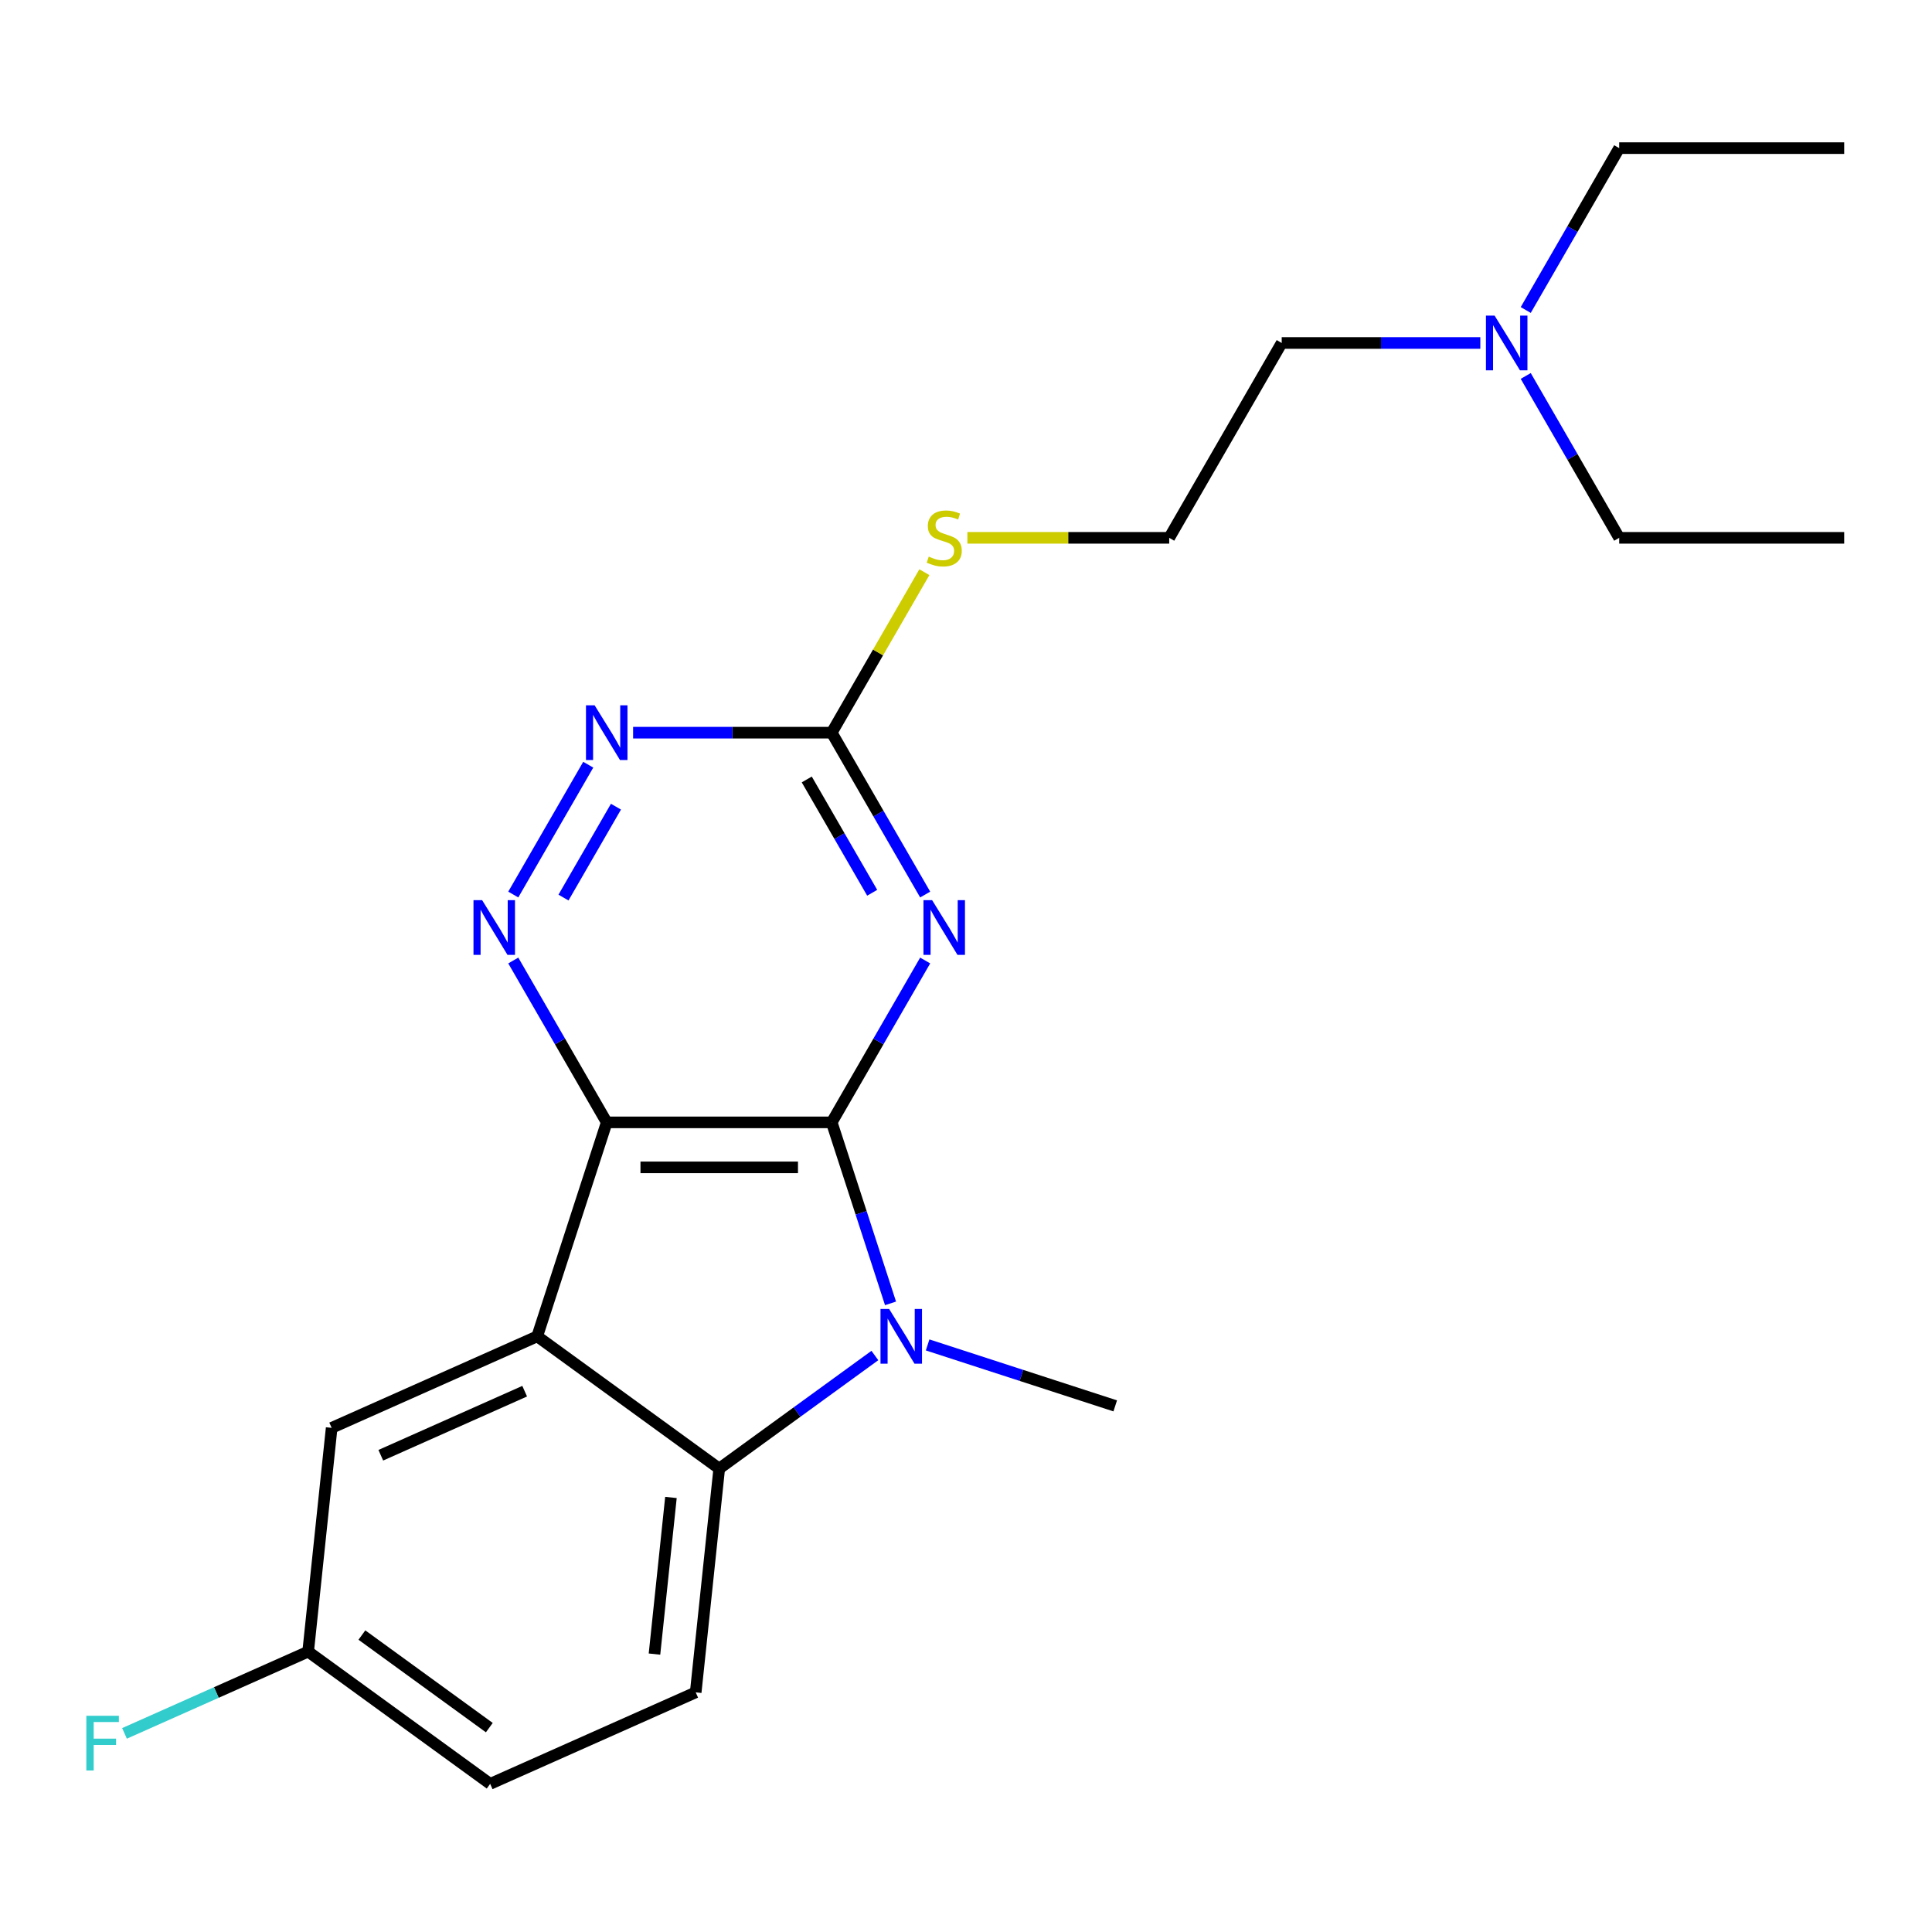 <?xml version='1.0' encoding='iso-8859-1'?>
<svg version='1.1' baseProfile='full'
              xmlns='http://www.w3.org/2000/svg'
                      xmlns:rdkit='http://www.rdkit.org/xml'
                      xmlns:xlink='http://www.w3.org/1999/xlink'
                  xml:space='preserve'
width='1000px' height='1000px' viewBox='0 0 1000 1000'>
<!-- END OF HEADER -->
<rect style='opacity:1.0;fill:#FFFFFF;stroke:none' width='1000' height='1000' x='0' y='0'> </rect>
<path class='bond-0' d='M 430.497,580.938 L 314.042,580.938' style='fill:none;fill-rule:evenodd;stroke:#000000;stroke-width:6px;stroke-linecap:butt;stroke-linejoin:miter;stroke-opacity:1' />
<path class='bond-0' d='M 413.029,604.229 L 331.51,604.229' style='fill:none;fill-rule:evenodd;stroke:#000000;stroke-width:6px;stroke-linecap:butt;stroke-linejoin:miter;stroke-opacity:1' />
<path class='bond-1' d='M 430.497,580.938 L 445.717,627.78' style='fill:none;fill-rule:evenodd;stroke:#000000;stroke-width:6px;stroke-linecap:butt;stroke-linejoin:miter;stroke-opacity:1' />
<path class='bond-1' d='M 445.717,627.78 L 460.937,674.622' style='fill:none;fill-rule:evenodd;stroke:#0000FF;stroke-width:6px;stroke-linecap:butt;stroke-linejoin:miter;stroke-opacity:1' />
<path class='bond-3' d='M 430.497,580.938 L 454.683,539.047' style='fill:none;fill-rule:evenodd;stroke:#000000;stroke-width:6px;stroke-linecap:butt;stroke-linejoin:miter;stroke-opacity:1' />
<path class='bond-3' d='M 454.683,539.047 L 478.869,497.156' style='fill:none;fill-rule:evenodd;stroke:#0000FF;stroke-width:6px;stroke-linecap:butt;stroke-linejoin:miter;stroke-opacity:1' />
<path class='bond-2' d='M 314.042,580.938 L 278.056,691.693' style='fill:none;fill-rule:evenodd;stroke:#000000;stroke-width:6px;stroke-linecap:butt;stroke-linejoin:miter;stroke-opacity:1' />
<path class='bond-5' d='M 314.042,580.938 L 289.856,539.047' style='fill:none;fill-rule:evenodd;stroke:#000000;stroke-width:6px;stroke-linecap:butt;stroke-linejoin:miter;stroke-opacity:1' />
<path class='bond-5' d='M 289.856,539.047 L 265.671,497.156' style='fill:none;fill-rule:evenodd;stroke:#0000FF;stroke-width:6px;stroke-linecap:butt;stroke-linejoin:miter;stroke-opacity:1' />
<path class='bond-4' d='M 452.833,701.612 L 412.551,730.878' style='fill:none;fill-rule:evenodd;stroke:#0000FF;stroke-width:6px;stroke-linecap:butt;stroke-linejoin:miter;stroke-opacity:1' />
<path class='bond-4' d='M 412.551,730.878 L 372.27,760.144' style='fill:none;fill-rule:evenodd;stroke:#000000;stroke-width:6px;stroke-linecap:butt;stroke-linejoin:miter;stroke-opacity:1' />
<path class='bond-12' d='M 480.135,696.129 L 528.687,711.904' style='fill:none;fill-rule:evenodd;stroke:#0000FF;stroke-width:6px;stroke-linecap:butt;stroke-linejoin:miter;stroke-opacity:1' />
<path class='bond-12' d='M 528.687,711.904 L 577.239,727.68' style='fill:none;fill-rule:evenodd;stroke:#000000;stroke-width:6px;stroke-linecap:butt;stroke-linejoin:miter;stroke-opacity:1' />
<path class='bond-9' d='M 278.056,691.693 L 171.668,739.06' style='fill:none;fill-rule:evenodd;stroke:#000000;stroke-width:6px;stroke-linecap:butt;stroke-linejoin:miter;stroke-opacity:1' />
<path class='bond-9' d='M 271.571,720.076 L 197.1,753.232' style='fill:none;fill-rule:evenodd;stroke:#000000;stroke-width:6px;stroke-linecap:butt;stroke-linejoin:miter;stroke-opacity:1' />
<path class='bond-22' d='M 278.056,691.693 L 372.27,760.144' style='fill:none;fill-rule:evenodd;stroke:#000000;stroke-width:6px;stroke-linecap:butt;stroke-linejoin:miter;stroke-opacity:1' />
<path class='bond-6' d='M 478.869,463.013 L 454.683,421.123' style='fill:none;fill-rule:evenodd;stroke:#0000FF;stroke-width:6px;stroke-linecap:butt;stroke-linejoin:miter;stroke-opacity:1' />
<path class='bond-6' d='M 454.683,421.123 L 430.497,379.232' style='fill:none;fill-rule:evenodd;stroke:#000000;stroke-width:6px;stroke-linecap:butt;stroke-linejoin:miter;stroke-opacity:1' />
<path class='bond-6' d='M 451.442,462.092 L 434.512,432.768' style='fill:none;fill-rule:evenodd;stroke:#0000FF;stroke-width:6px;stroke-linecap:butt;stroke-linejoin:miter;stroke-opacity:1' />
<path class='bond-6' d='M 434.512,432.768 L 417.582,403.444' style='fill:none;fill-rule:evenodd;stroke:#000000;stroke-width:6px;stroke-linecap:butt;stroke-linejoin:miter;stroke-opacity:1' />
<path class='bond-8' d='M 372.27,760.144 L 360.097,875.961' style='fill:none;fill-rule:evenodd;stroke:#000000;stroke-width:6px;stroke-linecap:butt;stroke-linejoin:miter;stroke-opacity:1' />
<path class='bond-8' d='M 347.28,775.082 L 338.759,856.154' style='fill:none;fill-rule:evenodd;stroke:#000000;stroke-width:6px;stroke-linecap:butt;stroke-linejoin:miter;stroke-opacity:1' />
<path class='bond-23' d='M 265.671,463.013 L 304.471,395.81' style='fill:none;fill-rule:evenodd;stroke:#0000FF;stroke-width:6px;stroke-linecap:butt;stroke-linejoin:miter;stroke-opacity:1' />
<path class='bond-23' d='M 291.661,464.578 L 318.821,417.536' style='fill:none;fill-rule:evenodd;stroke:#0000FF;stroke-width:6px;stroke-linecap:butt;stroke-linejoin:miter;stroke-opacity:1' />
<path class='bond-7' d='M 430.497,379.232 L 379.095,379.232' style='fill:none;fill-rule:evenodd;stroke:#000000;stroke-width:6px;stroke-linecap:butt;stroke-linejoin:miter;stroke-opacity:1' />
<path class='bond-7' d='M 379.095,379.232 L 327.694,379.232' style='fill:none;fill-rule:evenodd;stroke:#0000FF;stroke-width:6px;stroke-linecap:butt;stroke-linejoin:miter;stroke-opacity:1' />
<path class='bond-10' d='M 430.497,379.232 L 454.475,337.701' style='fill:none;fill-rule:evenodd;stroke:#000000;stroke-width:6px;stroke-linecap:butt;stroke-linejoin:miter;stroke-opacity:1' />
<path class='bond-10' d='M 454.475,337.701 L 478.453,296.17' style='fill:none;fill-rule:evenodd;stroke:#CCCC00;stroke-width:6px;stroke-linecap:butt;stroke-linejoin:miter;stroke-opacity:1' />
<path class='bond-13' d='M 360.097,875.961 L 253.71,923.328' style='fill:none;fill-rule:evenodd;stroke:#000000;stroke-width:6px;stroke-linecap:butt;stroke-linejoin:miter;stroke-opacity:1' />
<path class='bond-11' d='M 171.668,739.06 L 159.496,854.877' style='fill:none;fill-rule:evenodd;stroke:#000000;stroke-width:6px;stroke-linecap:butt;stroke-linejoin:miter;stroke-opacity:1' />
<path class='bond-16' d='M 500.716,278.379 L 552.948,278.379' style='fill:none;fill-rule:evenodd;stroke:#CCCC00;stroke-width:6px;stroke-linecap:butt;stroke-linejoin:miter;stroke-opacity:1' />
<path class='bond-16' d='M 552.948,278.379 L 605.18,278.379' style='fill:none;fill-rule:evenodd;stroke:#000000;stroke-width:6px;stroke-linecap:butt;stroke-linejoin:miter;stroke-opacity:1' />
<path class='bond-15' d='M 159.496,854.877 L 111.968,876.038' style='fill:none;fill-rule:evenodd;stroke:#000000;stroke-width:6px;stroke-linecap:butt;stroke-linejoin:miter;stroke-opacity:1' />
<path class='bond-15' d='M 111.968,876.038 L 64.44,897.199' style='fill:none;fill-rule:evenodd;stroke:#33CCCC;stroke-width:6px;stroke-linecap:butt;stroke-linejoin:miter;stroke-opacity:1' />
<path class='bond-24' d='M 159.496,854.877 L 253.71,923.328' style='fill:none;fill-rule:evenodd;stroke:#000000;stroke-width:6px;stroke-linecap:butt;stroke-linejoin:miter;stroke-opacity:1' />
<path class='bond-24' d='M 187.318,846.302 L 253.268,894.217' style='fill:none;fill-rule:evenodd;stroke:#000000;stroke-width:6px;stroke-linecap:butt;stroke-linejoin:miter;stroke-opacity:1' />
<path class='bond-14' d='M 766.211,177.525 L 714.809,177.525' style='fill:none;fill-rule:evenodd;stroke:#0000FF;stroke-width:6px;stroke-linecap:butt;stroke-linejoin:miter;stroke-opacity:1' />
<path class='bond-14' d='M 714.809,177.525 L 663.408,177.525' style='fill:none;fill-rule:evenodd;stroke:#000000;stroke-width:6px;stroke-linecap:butt;stroke-linejoin:miter;stroke-opacity:1' />
<path class='bond-18' d='M 789.719,160.454 L 813.905,118.563' style='fill:none;fill-rule:evenodd;stroke:#0000FF;stroke-width:6px;stroke-linecap:butt;stroke-linejoin:miter;stroke-opacity:1' />
<path class='bond-18' d='M 813.905,118.563 L 838.09,76.672' style='fill:none;fill-rule:evenodd;stroke:#000000;stroke-width:6px;stroke-linecap:butt;stroke-linejoin:miter;stroke-opacity:1' />
<path class='bond-19' d='M 789.719,194.597 L 813.905,236.488' style='fill:none;fill-rule:evenodd;stroke:#0000FF;stroke-width:6px;stroke-linecap:butt;stroke-linejoin:miter;stroke-opacity:1' />
<path class='bond-19' d='M 813.905,236.488 L 838.09,278.379' style='fill:none;fill-rule:evenodd;stroke:#000000;stroke-width:6px;stroke-linecap:butt;stroke-linejoin:miter;stroke-opacity:1' />
<path class='bond-17' d='M 605.18,278.379 L 663.408,177.525' style='fill:none;fill-rule:evenodd;stroke:#000000;stroke-width:6px;stroke-linecap:butt;stroke-linejoin:miter;stroke-opacity:1' />
<path class='bond-20' d='M 838.09,76.672 L 954.545,76.672' style='fill:none;fill-rule:evenodd;stroke:#000000;stroke-width:6px;stroke-linecap:butt;stroke-linejoin:miter;stroke-opacity:1' />
<path class='bond-21' d='M 838.09,278.379 L 954.545,278.379' style='fill:none;fill-rule:evenodd;stroke:#000000;stroke-width:6px;stroke-linecap:butt;stroke-linejoin:miter;stroke-opacity:1' />
<path  class='atom-2' d='M 460.224 677.533
L 469.504 692.533
Q 470.424 694.013, 471.904 696.693
Q 473.384 699.373, 473.464 699.533
L 473.464 677.533
L 477.224 677.533
L 477.224 705.853
L 473.344 705.853
L 463.384 689.453
Q 462.224 687.533, 460.984 685.333
Q 459.784 683.133, 459.424 682.453
L 459.424 705.853
L 455.744 705.853
L 455.744 677.533
L 460.224 677.533
' fill='#0000FF'/>
<path  class='atom-4' d='M 482.465 465.925
L 491.745 480.925
Q 492.665 482.405, 494.145 485.085
Q 495.625 487.765, 495.705 487.925
L 495.705 465.925
L 499.465 465.925
L 499.465 494.245
L 495.585 494.245
L 485.625 477.845
Q 484.465 475.925, 483.225 473.725
Q 482.025 471.525, 481.665 470.845
L 481.665 494.245
L 477.985 494.245
L 477.985 465.925
L 482.465 465.925
' fill='#0000FF'/>
<path  class='atom-6' d='M 249.555 465.925
L 258.835 480.925
Q 259.755 482.405, 261.235 485.085
Q 262.715 487.765, 262.795 487.925
L 262.795 465.925
L 266.555 465.925
L 266.555 494.245
L 262.675 494.245
L 252.715 477.845
Q 251.555 475.925, 250.315 473.725
Q 249.115 471.525, 248.755 470.845
L 248.755 494.245
L 245.075 494.245
L 245.075 465.925
L 249.555 465.925
' fill='#0000FF'/>
<path  class='atom-8' d='M 307.782 365.072
L 317.062 380.072
Q 317.982 381.552, 319.462 384.232
Q 320.942 386.912, 321.022 387.072
L 321.022 365.072
L 324.782 365.072
L 324.782 393.392
L 320.902 393.392
L 310.942 376.992
Q 309.782 375.072, 308.542 372.872
Q 307.342 370.672, 306.982 369.992
L 306.982 393.392
L 303.302 393.392
L 303.302 365.072
L 307.782 365.072
' fill='#0000FF'/>
<path  class='atom-11' d='M 480.725 288.099
Q 481.045 288.219, 482.365 288.779
Q 483.685 289.339, 485.125 289.699
Q 486.605 290.019, 488.045 290.019
Q 490.725 290.019, 492.285 288.739
Q 493.845 287.419, 493.845 285.139
Q 493.845 283.579, 493.045 282.619
Q 492.285 281.659, 491.085 281.139
Q 489.885 280.619, 487.885 280.019
Q 485.365 279.259, 483.845 278.539
Q 482.365 277.819, 481.285 276.299
Q 480.245 274.779, 480.245 272.219
Q 480.245 268.659, 482.645 266.459
Q 485.085 264.259, 489.885 264.259
Q 493.165 264.259, 496.885 265.819
L 495.965 268.899
Q 492.565 267.499, 490.005 267.499
Q 487.245 267.499, 485.725 268.659
Q 484.205 269.779, 484.245 271.739
Q 484.245 273.259, 485.005 274.179
Q 485.805 275.099, 486.925 275.619
Q 488.085 276.139, 490.005 276.739
Q 492.565 277.539, 494.085 278.339
Q 495.605 279.139, 496.685 280.779
Q 497.805 282.379, 497.805 285.139
Q 497.805 289.059, 495.165 291.179
Q 492.565 293.259, 488.205 293.259
Q 485.685 293.259, 483.765 292.699
Q 481.885 292.179, 479.645 291.259
L 480.725 288.099
' fill='#CCCC00'/>
<path  class='atom-15' d='M 773.603 163.365
L 782.883 178.365
Q 783.803 179.845, 785.283 182.525
Q 786.763 185.205, 786.843 185.365
L 786.843 163.365
L 790.603 163.365
L 790.603 191.685
L 786.723 191.685
L 776.763 175.285
Q 775.603 173.365, 774.363 171.165
Q 773.163 168.965, 772.803 168.285
L 772.803 191.685
L 769.123 191.685
L 769.123 163.365
L 773.603 163.365
' fill='#0000FF'/>
<path  class='atom-16' d='M 44.689 888.084
L 61.529 888.084
L 61.529 891.324
L 48.489 891.324
L 48.489 899.924
L 60.089 899.924
L 60.089 903.204
L 48.489 903.204
L 48.489 916.404
L 44.689 916.404
L 44.689 888.084
' fill='#33CCCC'/>
</svg>
